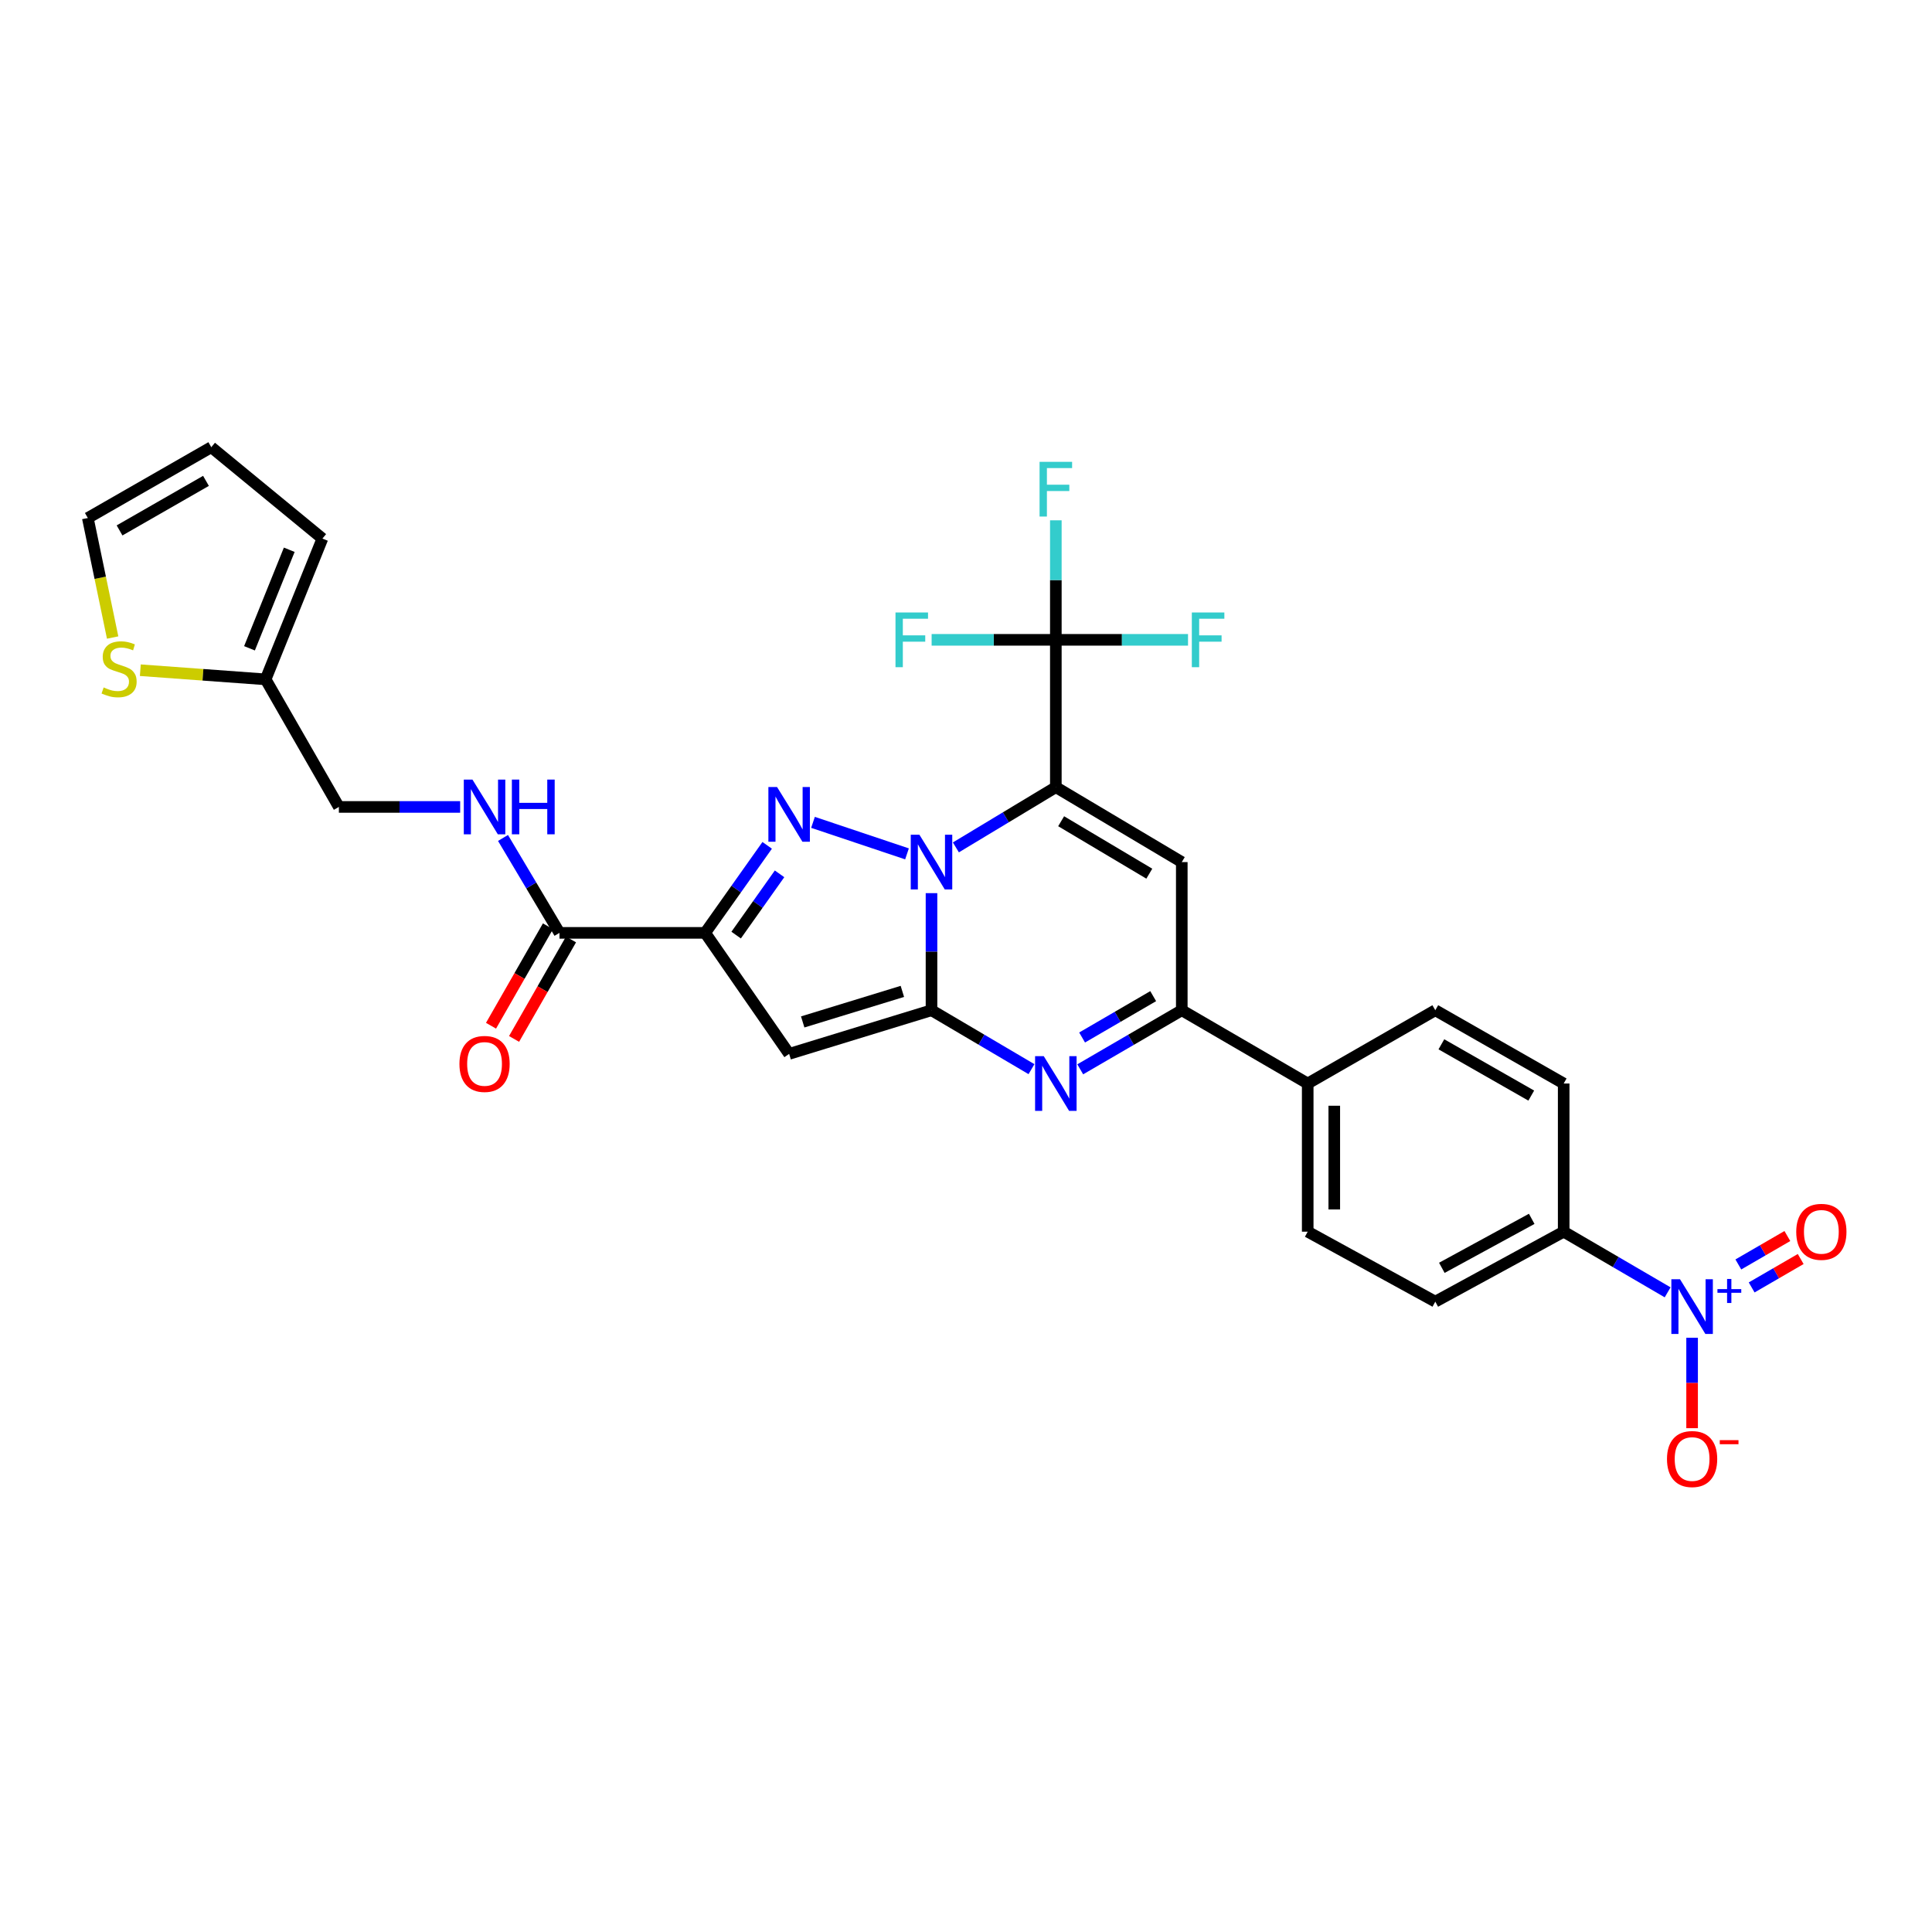 <?xml version='1.0' encoding='iso-8859-1'?>
<svg version='1.1' baseProfile='full'
              xmlns='http://www.w3.org/2000/svg'
                      xmlns:rdkit='http://www.rdkit.org/xml'
                      xmlns:xlink='http://www.w3.org/1999/xlink'
                  xml:space='preserve'
width='1000px' height='1000px' viewBox='0 0 1000 1000'>
<!-- END OF HEADER -->
<rect style='opacity:1.0;fill:#FFFFFF;stroke:none' width='1000' height='1000' x='0' y='0'> </rect>
<path class='bond-0' d='M 494.764,438.611 L 520.632,423.023' style='fill:none;fill-rule:evenodd;stroke:#0000FF;stroke-width:6px;stroke-linecap:butt;stroke-linejoin:miter;stroke-opacity:1' />
<path class='bond-0' d='M 520.632,423.023 L 546.5,407.434' style='fill:none;fill-rule:evenodd;stroke:#000000;stroke-width:6px;stroke-linecap:butt;stroke-linejoin:miter;stroke-opacity:1' />
<path class='bond-1' d='M 482.145,462.292 L 482.145,492.596' style='fill:none;fill-rule:evenodd;stroke:#0000FF;stroke-width:6px;stroke-linecap:butt;stroke-linejoin:miter;stroke-opacity:1' />
<path class='bond-1' d='M 482.145,492.596 L 482.145,522.899' style='fill:none;fill-rule:evenodd;stroke:#000000;stroke-width:6px;stroke-linecap:butt;stroke-linejoin:miter;stroke-opacity:1' />
<path class='bond-2' d='M 469.462,441.964 L 420.804,425.652' style='fill:none;fill-rule:evenodd;stroke:#0000FF;stroke-width:6px;stroke-linecap:butt;stroke-linejoin:miter;stroke-opacity:1' />
<path class='bond-6' d='M 546.5,407.434 L 611.688,446.215' style='fill:none;fill-rule:evenodd;stroke:#000000;stroke-width:6px;stroke-linecap:butt;stroke-linejoin:miter;stroke-opacity:1' />
<path class='bond-6' d='M 549.249,425.068 L 594.88,452.215' style='fill:none;fill-rule:evenodd;stroke:#000000;stroke-width:6px;stroke-linecap:butt;stroke-linejoin:miter;stroke-opacity:1' />
<path class='bond-7' d='M 546.5,407.434 L 546.5,331.178' style='fill:none;fill-rule:evenodd;stroke:#000000;stroke-width:6px;stroke-linecap:butt;stroke-linejoin:miter;stroke-opacity:1' />
<path class='bond-4' d='M 482.145,522.899 L 408.456,545.487' style='fill:none;fill-rule:evenodd;stroke:#000000;stroke-width:6px;stroke-linecap:butt;stroke-linejoin:miter;stroke-opacity:1' />
<path class='bond-4' d='M 467.062,513.142 L 415.48,528.953' style='fill:none;fill-rule:evenodd;stroke:#000000;stroke-width:6px;stroke-linecap:butt;stroke-linejoin:miter;stroke-opacity:1' />
<path class='bond-5' d='M 482.145,522.899 L 508.019,538.147' style='fill:none;fill-rule:evenodd;stroke:#000000;stroke-width:6px;stroke-linecap:butt;stroke-linejoin:miter;stroke-opacity:1' />
<path class='bond-5' d='M 508.019,538.147 L 533.893,553.395' style='fill:none;fill-rule:evenodd;stroke:#0000FF;stroke-width:6px;stroke-linecap:butt;stroke-linejoin:miter;stroke-opacity:1' />
<path class='bond-3' d='M 397.09,437.552 L 381.041,460.201' style='fill:none;fill-rule:evenodd;stroke:#0000FF;stroke-width:6px;stroke-linecap:butt;stroke-linejoin:miter;stroke-opacity:1' />
<path class='bond-3' d='M 381.041,460.201 L 364.992,482.85' style='fill:none;fill-rule:evenodd;stroke:#000000;stroke-width:6px;stroke-linecap:butt;stroke-linejoin:miter;stroke-opacity:1' />
<path class='bond-3' d='M 403.494,452.296 L 392.26,468.15' style='fill:none;fill-rule:evenodd;stroke:#0000FF;stroke-width:6px;stroke-linecap:butt;stroke-linejoin:miter;stroke-opacity:1' />
<path class='bond-3' d='M 392.26,468.15 L 381.025,484.005' style='fill:none;fill-rule:evenodd;stroke:#000000;stroke-width:6px;stroke-linecap:butt;stroke-linejoin:miter;stroke-opacity:1' />
<path class='bond-10' d='M 364.992,482.85 L 289.584,482.85' style='fill:none;fill-rule:evenodd;stroke:#000000;stroke-width:6px;stroke-linecap:butt;stroke-linejoin:miter;stroke-opacity:1' />
<path class='bond-30' d='M 364.992,482.85 L 408.456,545.487' style='fill:none;fill-rule:evenodd;stroke:#000000;stroke-width:6px;stroke-linecap:butt;stroke-linejoin:miter;stroke-opacity:1' />
<path class='bond-8' d='M 559.126,553.479 L 585.407,538.189' style='fill:none;fill-rule:evenodd;stroke:#0000FF;stroke-width:6px;stroke-linecap:butt;stroke-linejoin:miter;stroke-opacity:1' />
<path class='bond-8' d='M 585.407,538.189 L 611.688,522.899' style='fill:none;fill-rule:evenodd;stroke:#000000;stroke-width:6px;stroke-linecap:butt;stroke-linejoin:miter;stroke-opacity:1' />
<path class='bond-8' d='M 560.096,537.008 L 578.493,526.305' style='fill:none;fill-rule:evenodd;stroke:#0000FF;stroke-width:6px;stroke-linecap:butt;stroke-linejoin:miter;stroke-opacity:1' />
<path class='bond-8' d='M 578.493,526.305 L 596.889,515.602' style='fill:none;fill-rule:evenodd;stroke:#000000;stroke-width:6px;stroke-linecap:butt;stroke-linejoin:miter;stroke-opacity:1' />
<path class='bond-31' d='M 611.688,446.215 L 611.688,522.899' style='fill:none;fill-rule:evenodd;stroke:#000000;stroke-width:6px;stroke-linecap:butt;stroke-linejoin:miter;stroke-opacity:1' />
<path class='bond-22' d='M 546.5,331.178 L 580.709,331.178' style='fill:none;fill-rule:evenodd;stroke:#000000;stroke-width:6px;stroke-linecap:butt;stroke-linejoin:miter;stroke-opacity:1' />
<path class='bond-22' d='M 580.709,331.178 L 614.917,331.178' style='fill:none;fill-rule:evenodd;stroke:#33CCCC;stroke-width:6px;stroke-linecap:butt;stroke-linejoin:miter;stroke-opacity:1' />
<path class='bond-23' d='M 546.5,331.178 L 514.355,331.178' style='fill:none;fill-rule:evenodd;stroke:#000000;stroke-width:6px;stroke-linecap:butt;stroke-linejoin:miter;stroke-opacity:1' />
<path class='bond-23' d='M 514.355,331.178 L 482.209,331.178' style='fill:none;fill-rule:evenodd;stroke:#33CCCC;stroke-width:6px;stroke-linecap:butt;stroke-linejoin:miter;stroke-opacity:1' />
<path class='bond-24' d='M 546.5,331.178 L 546.5,300.246' style='fill:none;fill-rule:evenodd;stroke:#000000;stroke-width:6px;stroke-linecap:butt;stroke-linejoin:miter;stroke-opacity:1' />
<path class='bond-24' d='M 546.5,300.246 L 546.5,269.313' style='fill:none;fill-rule:evenodd;stroke:#33CCCC;stroke-width:6px;stroke-linecap:butt;stroke-linejoin:miter;stroke-opacity:1' />
<path class='bond-15' d='M 611.688,522.899 L 676.868,560.825' style='fill:none;fill-rule:evenodd;stroke:#000000;stroke-width:6px;stroke-linecap:butt;stroke-linejoin:miter;stroke-opacity:1' />
<path class='bond-9' d='M 863.167,668.909 L 836.263,653.213' style='fill:none;fill-rule:evenodd;stroke:#0000FF;stroke-width:6px;stroke-linecap:butt;stroke-linejoin:miter;stroke-opacity:1' />
<path class='bond-9' d='M 836.263,653.213 L 809.359,637.516' style='fill:none;fill-rule:evenodd;stroke:#000000;stroke-width:6px;stroke-linecap:butt;stroke-linejoin:miter;stroke-opacity:1' />
<path class='bond-16' d='M 875.83,692.428 L 875.83,715.827' style='fill:none;fill-rule:evenodd;stroke:#0000FF;stroke-width:6px;stroke-linecap:butt;stroke-linejoin:miter;stroke-opacity:1' />
<path class='bond-16' d='M 875.83,715.827 L 875.83,739.225' style='fill:none;fill-rule:evenodd;stroke:#FF0000;stroke-width:6px;stroke-linecap:butt;stroke-linejoin:miter;stroke-opacity:1' />
<path class='bond-17' d='M 906.656,666.374 L 919.346,659.018' style='fill:none;fill-rule:evenodd;stroke:#0000FF;stroke-width:6px;stroke-linecap:butt;stroke-linejoin:miter;stroke-opacity:1' />
<path class='bond-17' d='M 919.346,659.018 L 932.035,651.662' style='fill:none;fill-rule:evenodd;stroke:#FF0000;stroke-width:6px;stroke-linecap:butt;stroke-linejoin:miter;stroke-opacity:1' />
<path class='bond-17' d='M 899.761,654.479 L 912.45,647.123' style='fill:none;fill-rule:evenodd;stroke:#0000FF;stroke-width:6px;stroke-linecap:butt;stroke-linejoin:miter;stroke-opacity:1' />
<path class='bond-17' d='M 912.45,647.123 L 925.139,639.767' style='fill:none;fill-rule:evenodd;stroke:#FF0000;stroke-width:6px;stroke-linecap:butt;stroke-linejoin:miter;stroke-opacity:1' />
<path class='bond-12' d='M 289.584,482.85 L 274.97,458.288' style='fill:none;fill-rule:evenodd;stroke:#000000;stroke-width:6px;stroke-linecap:butt;stroke-linejoin:miter;stroke-opacity:1' />
<path class='bond-12' d='M 274.97,458.288 L 260.356,433.726' style='fill:none;fill-rule:evenodd;stroke:#0000FF;stroke-width:6px;stroke-linecap:butt;stroke-linejoin:miter;stroke-opacity:1' />
<path class='bond-19' d='M 283.617,479.435 L 268.884,505.176' style='fill:none;fill-rule:evenodd;stroke:#000000;stroke-width:6px;stroke-linecap:butt;stroke-linejoin:miter;stroke-opacity:1' />
<path class='bond-19' d='M 268.884,505.176 L 254.15,530.918' style='fill:none;fill-rule:evenodd;stroke:#FF0000;stroke-width:6px;stroke-linecap:butt;stroke-linejoin:miter;stroke-opacity:1' />
<path class='bond-19' d='M 295.55,486.265 L 280.817,512.006' style='fill:none;fill-rule:evenodd;stroke:#000000;stroke-width:6px;stroke-linecap:butt;stroke-linejoin:miter;stroke-opacity:1' />
<path class='bond-19' d='M 280.817,512.006 L 266.083,537.748' style='fill:none;fill-rule:evenodd;stroke:#FF0000;stroke-width:6px;stroke-linecap:butt;stroke-linejoin:miter;stroke-opacity:1' />
<path class='bond-11' d='M 809.359,637.516 L 742.904,673.731' style='fill:none;fill-rule:evenodd;stroke:#000000;stroke-width:6px;stroke-linecap:butt;stroke-linejoin:miter;stroke-opacity:1' />
<path class='bond-11' d='M 792.812,630.875 L 746.293,656.225' style='fill:none;fill-rule:evenodd;stroke:#000000;stroke-width:6px;stroke-linecap:butt;stroke-linejoin:miter;stroke-opacity:1' />
<path class='bond-32' d='M 809.359,637.516 L 809.359,560.825' style='fill:none;fill-rule:evenodd;stroke:#000000;stroke-width:6px;stroke-linecap:butt;stroke-linejoin:miter;stroke-opacity:1' />
<path class='bond-29' d='M 238.178,417.67 L 206.79,417.67' style='fill:none;fill-rule:evenodd;stroke:#0000FF;stroke-width:6px;stroke-linecap:butt;stroke-linejoin:miter;stroke-opacity:1' />
<path class='bond-29' d='M 206.79,417.67 L 175.402,417.67' style='fill:none;fill-rule:evenodd;stroke:#000000;stroke-width:6px;stroke-linecap:butt;stroke-linejoin:miter;stroke-opacity:1' />
<path class='bond-13' d='M 72.629,346.898 L 105.053,349.266' style='fill:none;fill-rule:evenodd;stroke:#CCCC00;stroke-width:6px;stroke-linecap:butt;stroke-linejoin:miter;stroke-opacity:1' />
<path class='bond-13' d='M 105.053,349.266 L 137.477,351.634' style='fill:none;fill-rule:evenodd;stroke:#000000;stroke-width:6px;stroke-linecap:butt;stroke-linejoin:miter;stroke-opacity:1' />
<path class='bond-18' d='M 58.303,329.985 L 51.879,299.05' style='fill:none;fill-rule:evenodd;stroke:#CCCC00;stroke-width:6px;stroke-linecap:butt;stroke-linejoin:miter;stroke-opacity:1' />
<path class='bond-18' d='M 51.879,299.05 L 45.455,268.114' style='fill:none;fill-rule:evenodd;stroke:#000000;stroke-width:6px;stroke-linecap:butt;stroke-linejoin:miter;stroke-opacity:1' />
<path class='bond-14' d='M 137.477,351.634 L 175.402,417.67' style='fill:none;fill-rule:evenodd;stroke:#000000;stroke-width:6px;stroke-linecap:butt;stroke-linejoin:miter;stroke-opacity:1' />
<path class='bond-20' d='M 137.477,351.634 L 166.878,278.77' style='fill:none;fill-rule:evenodd;stroke:#000000;stroke-width:6px;stroke-linecap:butt;stroke-linejoin:miter;stroke-opacity:1' />
<path class='bond-20' d='M 129.136,335.56 L 149.717,284.555' style='fill:none;fill-rule:evenodd;stroke:#000000;stroke-width:6px;stroke-linecap:butt;stroke-linejoin:miter;stroke-opacity:1' />
<path class='bond-27' d='M 676.868,560.825 L 742.904,522.899' style='fill:none;fill-rule:evenodd;stroke:#000000;stroke-width:6px;stroke-linecap:butt;stroke-linejoin:miter;stroke-opacity:1' />
<path class='bond-28' d='M 676.868,560.825 L 676.868,637.516' style='fill:none;fill-rule:evenodd;stroke:#000000;stroke-width:6px;stroke-linecap:butt;stroke-linejoin:miter;stroke-opacity:1' />
<path class='bond-28' d='M 690.618,572.329 L 690.618,626.013' style='fill:none;fill-rule:evenodd;stroke:#000000;stroke-width:6px;stroke-linecap:butt;stroke-linejoin:miter;stroke-opacity:1' />
<path class='bond-33' d='M 45.455,268.114 L 109.359,231.472' style='fill:none;fill-rule:evenodd;stroke:#000000;stroke-width:6px;stroke-linecap:butt;stroke-linejoin:miter;stroke-opacity:1' />
<path class='bond-33' d='M 61.88,274.545 L 106.613,248.896' style='fill:none;fill-rule:evenodd;stroke:#000000;stroke-width:6px;stroke-linecap:butt;stroke-linejoin:miter;stroke-opacity:1' />
<path class='bond-21' d='M 166.878,278.77 L 109.359,231.472' style='fill:none;fill-rule:evenodd;stroke:#000000;stroke-width:6px;stroke-linecap:butt;stroke-linejoin:miter;stroke-opacity:1' />
<path class='bond-25' d='M 742.904,673.731 L 676.868,637.516' style='fill:none;fill-rule:evenodd;stroke:#000000;stroke-width:6px;stroke-linecap:butt;stroke-linejoin:miter;stroke-opacity:1' />
<path class='bond-26' d='M 809.359,560.825 L 742.904,522.899' style='fill:none;fill-rule:evenodd;stroke:#000000;stroke-width:6px;stroke-linecap:butt;stroke-linejoin:miter;stroke-opacity:1' />
<path class='bond-26' d='M 792.576,567.078 L 746.057,540.53' style='fill:none;fill-rule:evenodd;stroke:#000000;stroke-width:6px;stroke-linecap:butt;stroke-linejoin:miter;stroke-opacity:1' />
<path  class='atom-0' d='M 475.885 432.055
L 485.165 447.055
Q 486.085 448.535, 487.565 451.215
Q 489.045 453.895, 489.125 454.055
L 489.125 432.055
L 492.885 432.055
L 492.885 460.375
L 489.005 460.375
L 479.045 443.975
Q 477.885 442.055, 476.645 439.855
Q 475.445 437.655, 475.085 436.975
L 475.085 460.375
L 471.405 460.375
L 471.405 432.055
L 475.885 432.055
' fill='#0000FF'/>
<path  class='atom-3' d='M 402.196 407.352
L 411.476 422.352
Q 412.396 423.832, 413.876 426.512
Q 415.356 429.192, 415.436 429.352
L 415.436 407.352
L 419.196 407.352
L 419.196 435.672
L 415.316 435.672
L 405.356 419.272
Q 404.196 417.352, 402.956 415.152
Q 401.756 412.952, 401.396 412.272
L 401.396 435.672
L 397.716 435.672
L 397.716 407.352
L 402.196 407.352
' fill='#0000FF'/>
<path  class='atom-6' d='M 540.24 546.665
L 549.52 561.665
Q 550.44 563.145, 551.92 565.825
Q 553.4 568.505, 553.48 568.665
L 553.48 546.665
L 557.24 546.665
L 557.24 574.985
L 553.36 574.985
L 543.4 558.585
Q 542.24 556.665, 541 554.465
Q 539.8 552.265, 539.44 551.585
L 539.44 574.985
L 535.76 574.985
L 535.76 546.665
L 540.24 546.665
' fill='#0000FF'/>
<path  class='atom-10' d='M 869.57 662.137
L 878.85 677.137
Q 879.77 678.617, 881.25 681.297
Q 882.73 683.977, 882.81 684.137
L 882.81 662.137
L 886.57 662.137
L 886.57 690.457
L 882.69 690.457
L 872.73 674.057
Q 871.57 672.137, 870.33 669.937
Q 869.13 667.737, 868.77 667.057
L 868.77 690.457
L 865.09 690.457
L 865.09 662.137
L 869.57 662.137
' fill='#0000FF'/>
<path  class='atom-10' d='M 888.946 667.242
L 893.936 667.242
L 893.936 661.989
L 896.154 661.989
L 896.154 667.242
L 901.275 667.242
L 901.275 669.143
L 896.154 669.143
L 896.154 674.423
L 893.936 674.423
L 893.936 669.143
L 888.946 669.143
L 888.946 667.242
' fill='#0000FF'/>
<path  class='atom-13' d='M 244.543 403.51
L 253.823 418.51
Q 254.743 419.99, 256.223 422.67
Q 257.703 425.35, 257.783 425.51
L 257.783 403.51
L 261.543 403.51
L 261.543 431.83
L 257.663 431.83
L 247.703 415.43
Q 246.543 413.51, 245.303 411.31
Q 244.103 409.11, 243.743 408.43
L 243.743 431.83
L 240.063 431.83
L 240.063 403.51
L 244.543 403.51
' fill='#0000FF'/>
<path  class='atom-13' d='M 264.943 403.51
L 268.783 403.51
L 268.783 415.55
L 283.263 415.55
L 283.263 403.51
L 287.103 403.51
L 287.103 431.83
L 283.263 431.83
L 283.263 418.75
L 268.783 418.75
L 268.783 431.83
L 264.943 431.83
L 264.943 403.51
' fill='#0000FF'/>
<path  class='atom-14' d='M 53.648 355.816
Q 53.968 355.936, 55.288 356.496
Q 56.608 357.056, 58.048 357.416
Q 59.528 357.736, 60.968 357.736
Q 63.648 357.736, 65.208 356.456
Q 66.768 355.136, 66.768 352.856
Q 66.768 351.296, 65.968 350.336
Q 65.208 349.376, 64.008 348.856
Q 62.808 348.336, 60.808 347.736
Q 58.288 346.976, 56.768 346.256
Q 55.288 345.536, 54.208 344.016
Q 53.168 342.496, 53.168 339.936
Q 53.168 336.376, 55.568 334.176
Q 58.008 331.976, 62.808 331.976
Q 66.088 331.976, 69.808 333.536
L 68.888 336.616
Q 65.488 335.216, 62.928 335.216
Q 60.168 335.216, 58.648 336.376
Q 57.128 337.496, 57.168 339.456
Q 57.168 340.976, 57.928 341.896
Q 58.728 342.816, 59.848 343.336
Q 61.008 343.856, 62.928 344.456
Q 65.488 345.256, 67.008 346.056
Q 68.528 346.856, 69.608 348.496
Q 70.728 350.096, 70.728 352.856
Q 70.728 356.776, 68.088 358.896
Q 65.488 360.976, 61.128 360.976
Q 58.608 360.976, 56.688 360.416
Q 54.808 359.896, 52.568 358.976
L 53.648 355.816
' fill='#CCCC00'/>
<path  class='atom-17' d='M 862.83 755.192
Q 862.83 748.392, 866.19 744.592
Q 869.55 740.792, 875.83 740.792
Q 882.11 740.792, 885.47 744.592
Q 888.83 748.392, 888.83 755.192
Q 888.83 762.072, 885.43 765.992
Q 882.03 769.872, 875.83 769.872
Q 869.59 769.872, 866.19 765.992
Q 862.83 762.112, 862.83 755.192
M 875.83 766.672
Q 880.15 766.672, 882.47 763.792
Q 884.83 760.872, 884.83 755.192
Q 884.83 749.632, 882.47 746.832
Q 880.15 743.992, 875.83 743.992
Q 871.51 743.992, 869.15 746.792
Q 866.83 749.592, 866.83 755.192
Q 866.83 760.912, 869.15 763.792
Q 871.51 766.672, 875.83 766.672
' fill='#FF0000'/>
<path  class='atom-17' d='M 890.15 745.415
L 899.839 745.415
L 899.839 747.527
L 890.15 747.527
L 890.15 745.415
' fill='#FF0000'/>
<path  class='atom-18' d='M 929.729 637.596
Q 929.729 630.796, 933.089 626.996
Q 936.449 623.196, 942.729 623.196
Q 949.009 623.196, 952.369 626.996
Q 955.729 630.796, 955.729 637.596
Q 955.729 644.476, 952.329 648.396
Q 948.929 652.276, 942.729 652.276
Q 936.489 652.276, 933.089 648.396
Q 929.729 644.516, 929.729 637.596
M 942.729 649.076
Q 947.049 649.076, 949.369 646.196
Q 951.729 643.276, 951.729 637.596
Q 951.729 632.036, 949.369 629.236
Q 947.049 626.396, 942.729 626.396
Q 938.409 626.396, 936.049 629.196
Q 933.729 631.996, 933.729 637.596
Q 933.729 643.316, 936.049 646.196
Q 938.409 649.076, 942.729 649.076
' fill='#FF0000'/>
<path  class='atom-20' d='M 237.803 550.684
Q 237.803 543.884, 241.163 540.084
Q 244.523 536.284, 250.803 536.284
Q 257.083 536.284, 260.443 540.084
Q 263.803 543.884, 263.803 550.684
Q 263.803 557.564, 260.403 561.484
Q 257.003 565.364, 250.803 565.364
Q 244.563 565.364, 241.163 561.484
Q 237.803 557.604, 237.803 550.684
M 250.803 562.164
Q 255.123 562.164, 257.443 559.284
Q 259.803 556.364, 259.803 550.684
Q 259.803 545.124, 257.443 542.324
Q 255.123 539.484, 250.803 539.484
Q 246.483 539.484, 244.123 542.284
Q 241.803 545.084, 241.803 550.684
Q 241.803 556.404, 244.123 559.284
Q 246.483 562.164, 250.803 562.164
' fill='#FF0000'/>
<path  class='atom-23' d='M 616.888 317.018
L 633.728 317.018
L 633.728 320.258
L 620.688 320.258
L 620.688 328.858
L 632.288 328.858
L 632.288 332.138
L 620.688 332.138
L 620.688 345.338
L 616.888 345.338
L 616.888 317.018
' fill='#33CCCC'/>
<path  class='atom-24' d='M 463.505 317.018
L 480.345 317.018
L 480.345 320.258
L 467.305 320.258
L 467.305 328.858
L 478.905 328.858
L 478.905 332.138
L 467.305 332.138
L 467.305 345.338
L 463.505 345.338
L 463.505 317.018
' fill='#33CCCC'/>
<path  class='atom-25' d='M 538.08 239.043
L 554.92 239.043
L 554.92 242.283
L 541.88 242.283
L 541.88 250.883
L 553.48 250.883
L 553.48 254.163
L 541.88 254.163
L 541.88 267.363
L 538.08 267.363
L 538.08 239.043
' fill='#33CCCC'/>
</svg>
